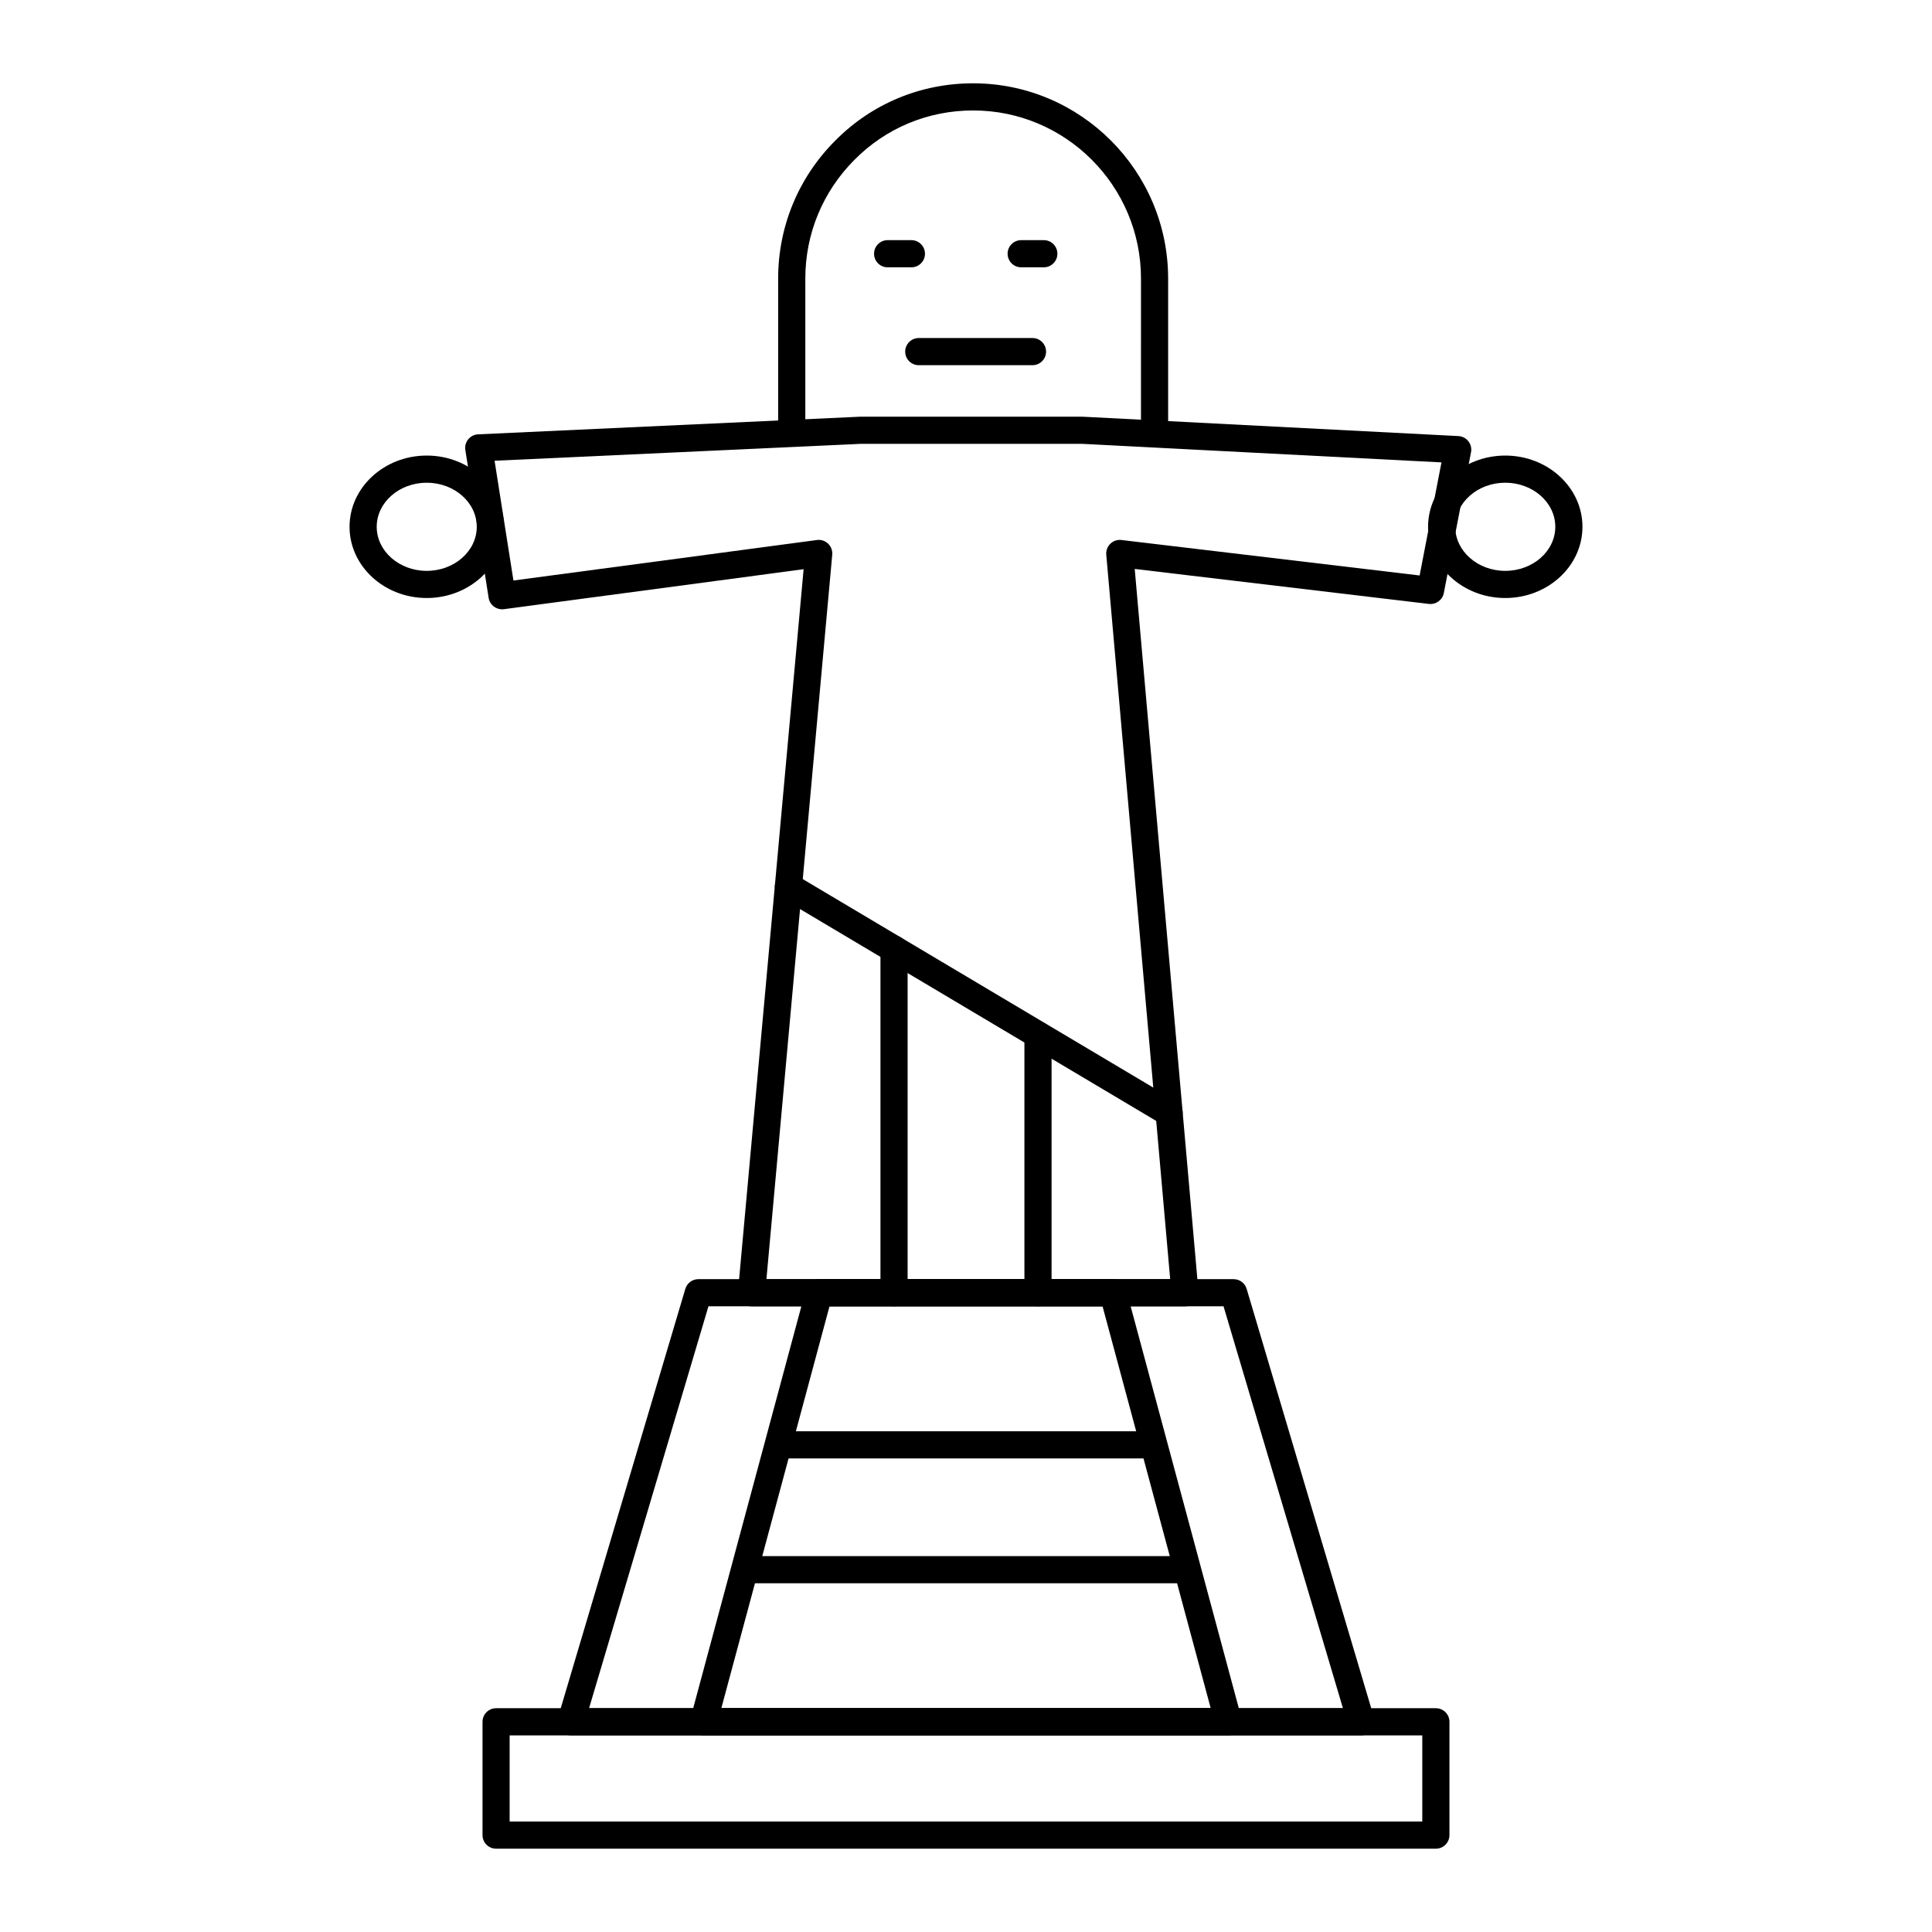 <?xml version="1.0" encoding="UTF-8"?>
<!-- Uploaded to: ICON Repo, www.svgrepo.com, Generator: ICON Repo Mixer Tools -->
<svg fill="#000000" width="800px" height="800px" version="1.1" viewBox="144 144 512 512" xmlns="http://www.w3.org/2000/svg">
 <g>
  <path d="m524.52 633.92h-249.05c-1.988 0-3.598-1.609-3.598-3.598v-30.027c0-1.988 1.609-3.598 3.598-3.598h249.05c1.988 0 3.598 1.609 3.598 3.598v30.027c0 1.988-1.609 3.598-3.598 3.598zm-245.46-7.199h241.86v-22.828h-241.86z"/>
  <path d="m504.71 603.89h-209.42c-1.137 0-2.203-0.539-2.887-1.449-0.68-0.91-0.891-2.086-0.566-3.176l33.781-113.7c0.453-1.523 1.859-2.574 3.449-2.574h141.86c1.594 0 2.996 1.047 3.449 2.574l33.777 113.7c0.324 1.09 0.113 2.266-0.566 3.176-0.676 0.91-1.742 1.449-2.879 1.449zm-204.6-7.199h199.78l-31.641-106.51h-136.5z"/>
  <path d="m469.54 603.89h-139.08c-1.121 0-2.176-0.52-2.856-1.41-0.684-0.891-0.91-2.047-0.617-3.125l30.602-113.7c0.426-1.57 1.848-2.664 3.477-2.664h77.871c1.629 0 3.051 1.094 3.477 2.664l30.602 113.7c0.293 1.078 0.062 2.234-0.617 3.125-0.684 0.891-1.738 1.41-2.859 1.41zm-134.38-7.199h129.69l-28.664-106.51h-72.355z"/>
  <path d="m449.16 530.5h-98.379c-1.988 0-3.598-1.609-3.598-3.598s1.609-3.598 3.598-3.598h98.379c1.988 0 3.598 1.609 3.598 3.598s-1.609 3.598-3.598 3.598z"/>
  <path d="m457.09 563.58h-114.18c-1.988 0-3.598-1.609-3.598-3.598s1.609-3.598 3.598-3.598h114.18c1.988 0 3.598 1.609 3.598 3.598s-1.609 3.598-3.598 3.598z"/>
  <path d="m458.04 490.19h-114.88c-1.012 0-1.977-0.426-2.656-1.172-0.684-0.75-1.02-1.746-0.93-2.754l17.391-191.42-79.441 10.598c-1.934 0.227-3.727-1.078-4.031-3.008l-6.176-39.18c-0.156-1.008 0.121-2.043 0.766-2.832 0.648-0.793 1.602-1.273 2.625-1.32l101.14-4.668c0.055-0.004 0.109-0.004 0.164-0.004h58.926l99.555 5.133c1.039 0.055 2.008 0.555 2.644 1.379 0.645 0.82 0.898 1.875 0.699 2.898l-7.207 37.316c-0.359 1.852-2.07 3.09-3.957 2.891l-77.961-9.273 16.895 191.5c0.086 1.004-0.25 2.004-0.93 2.75-0.676 0.75-1.637 1.172-2.644 1.172zm-110.93-7.195h107l-16.938-192c-0.094-1.078 0.301-2.144 1.078-2.898s1.867-1.137 2.93-0.992l79.035 9.402 5.789-29.969-95.234-4.918-58.656 0.004-97.047 4.477 5 31.742 80.426-10.734c1.066-0.156 2.176 0.211 2.965 0.969 0.789 0.754 1.191 1.836 1.094 2.926z"/>
  <path d="m542.91 302.48c-11.281 0-20.457-8.465-20.457-18.875 0-10.41 9.176-18.875 20.457-18.875s20.457 8.465 20.457 18.875c0 10.41-9.176 18.875-20.457 18.875zm0-30.555c-7.309 0-13.258 5.238-13.258 11.68 0 6.438 5.949 11.68 13.258 11.68s13.258-5.238 13.258-11.68c0.004-6.438-5.945-11.68-13.258-11.68z"/>
  <path d="m257.09 302.48c-11.281 0-20.457-8.465-20.457-18.875 0-10.41 9.176-18.875 20.457-18.875s20.457 8.465 20.457 18.875c0 10.41-9.176 18.875-20.457 18.875zm0-30.555c-7.309 0-13.258 5.238-13.258 11.68 0 6.438 5.949 11.68 13.258 11.68s13.258-5.238 13.258-11.68c0-6.438-5.949-11.68-13.258-11.68z"/>
  <path d="m453.82 442.5c-0.625 0-1.258-0.16-1.84-0.508l-100.88-60.008c-1.707-1.016-2.266-3.223-1.25-4.93 1.012-1.703 3.227-2.273 4.93-1.254l100.88 60.008c1.707 1.016 2.266 3.223 1.25 4.93-0.668 1.133-1.867 1.762-3.094 1.762z"/>
  <path d="m419.08 490.18c-1.988 0-3.598-1.609-3.598-3.598v-68.242c0-1.988 1.609-3.598 3.598-3.598s3.598 1.609 3.598 3.598v68.242c0 1.988-1.609 3.598-3.598 3.598z"/>
  <path d="m380.93 490.18c-1.988 0-3.598-1.609-3.598-3.598v-91.055c0-1.988 1.609-3.598 3.598-3.598 1.988 0 3.598 1.609 3.598 3.598v91.051c0 1.992-1.609 3.602-3.598 3.602z"/>
  <path d="m453.57 259.35h-7.199l0.004-41.527c0-24.566-19.953-44.551-44.48-44.551-11.922 0-23.074 4.633-31.414 13.043-8.426 8.426-13.062 19.613-13.062 31.508v41.383h-7.199v-41.383c0-13.816 5.383-26.812 15.16-36.586 9.688-9.773 22.66-15.16 36.512-15.16 28.492 0 51.676 23.215 51.676 51.746z"/>
  <path d="m420.62 214.84h-5.996c-1.988 0-3.598-1.609-3.598-3.598s1.609-3.598 3.598-3.598h5.996c1.988 0 3.598 1.609 3.598 3.598s-1.609 3.598-3.598 3.598z"/>
  <path d="m385.53 214.84h-6.297c-1.988 0-3.598-1.609-3.598-3.598s1.609-3.598 3.598-3.598h6.297c1.988 0 3.598 1.609 3.598 3.598s-1.609 3.598-3.598 3.598z"/>
  <path d="m417.62 240.78h-30.137c-1.988 0-3.598-1.609-3.598-3.598 0-1.988 1.609-3.598 3.598-3.598h30.137c1.988 0 3.598 1.609 3.598 3.598 0 1.988-1.609 3.598-3.598 3.598z"/>
 </g>
</svg>